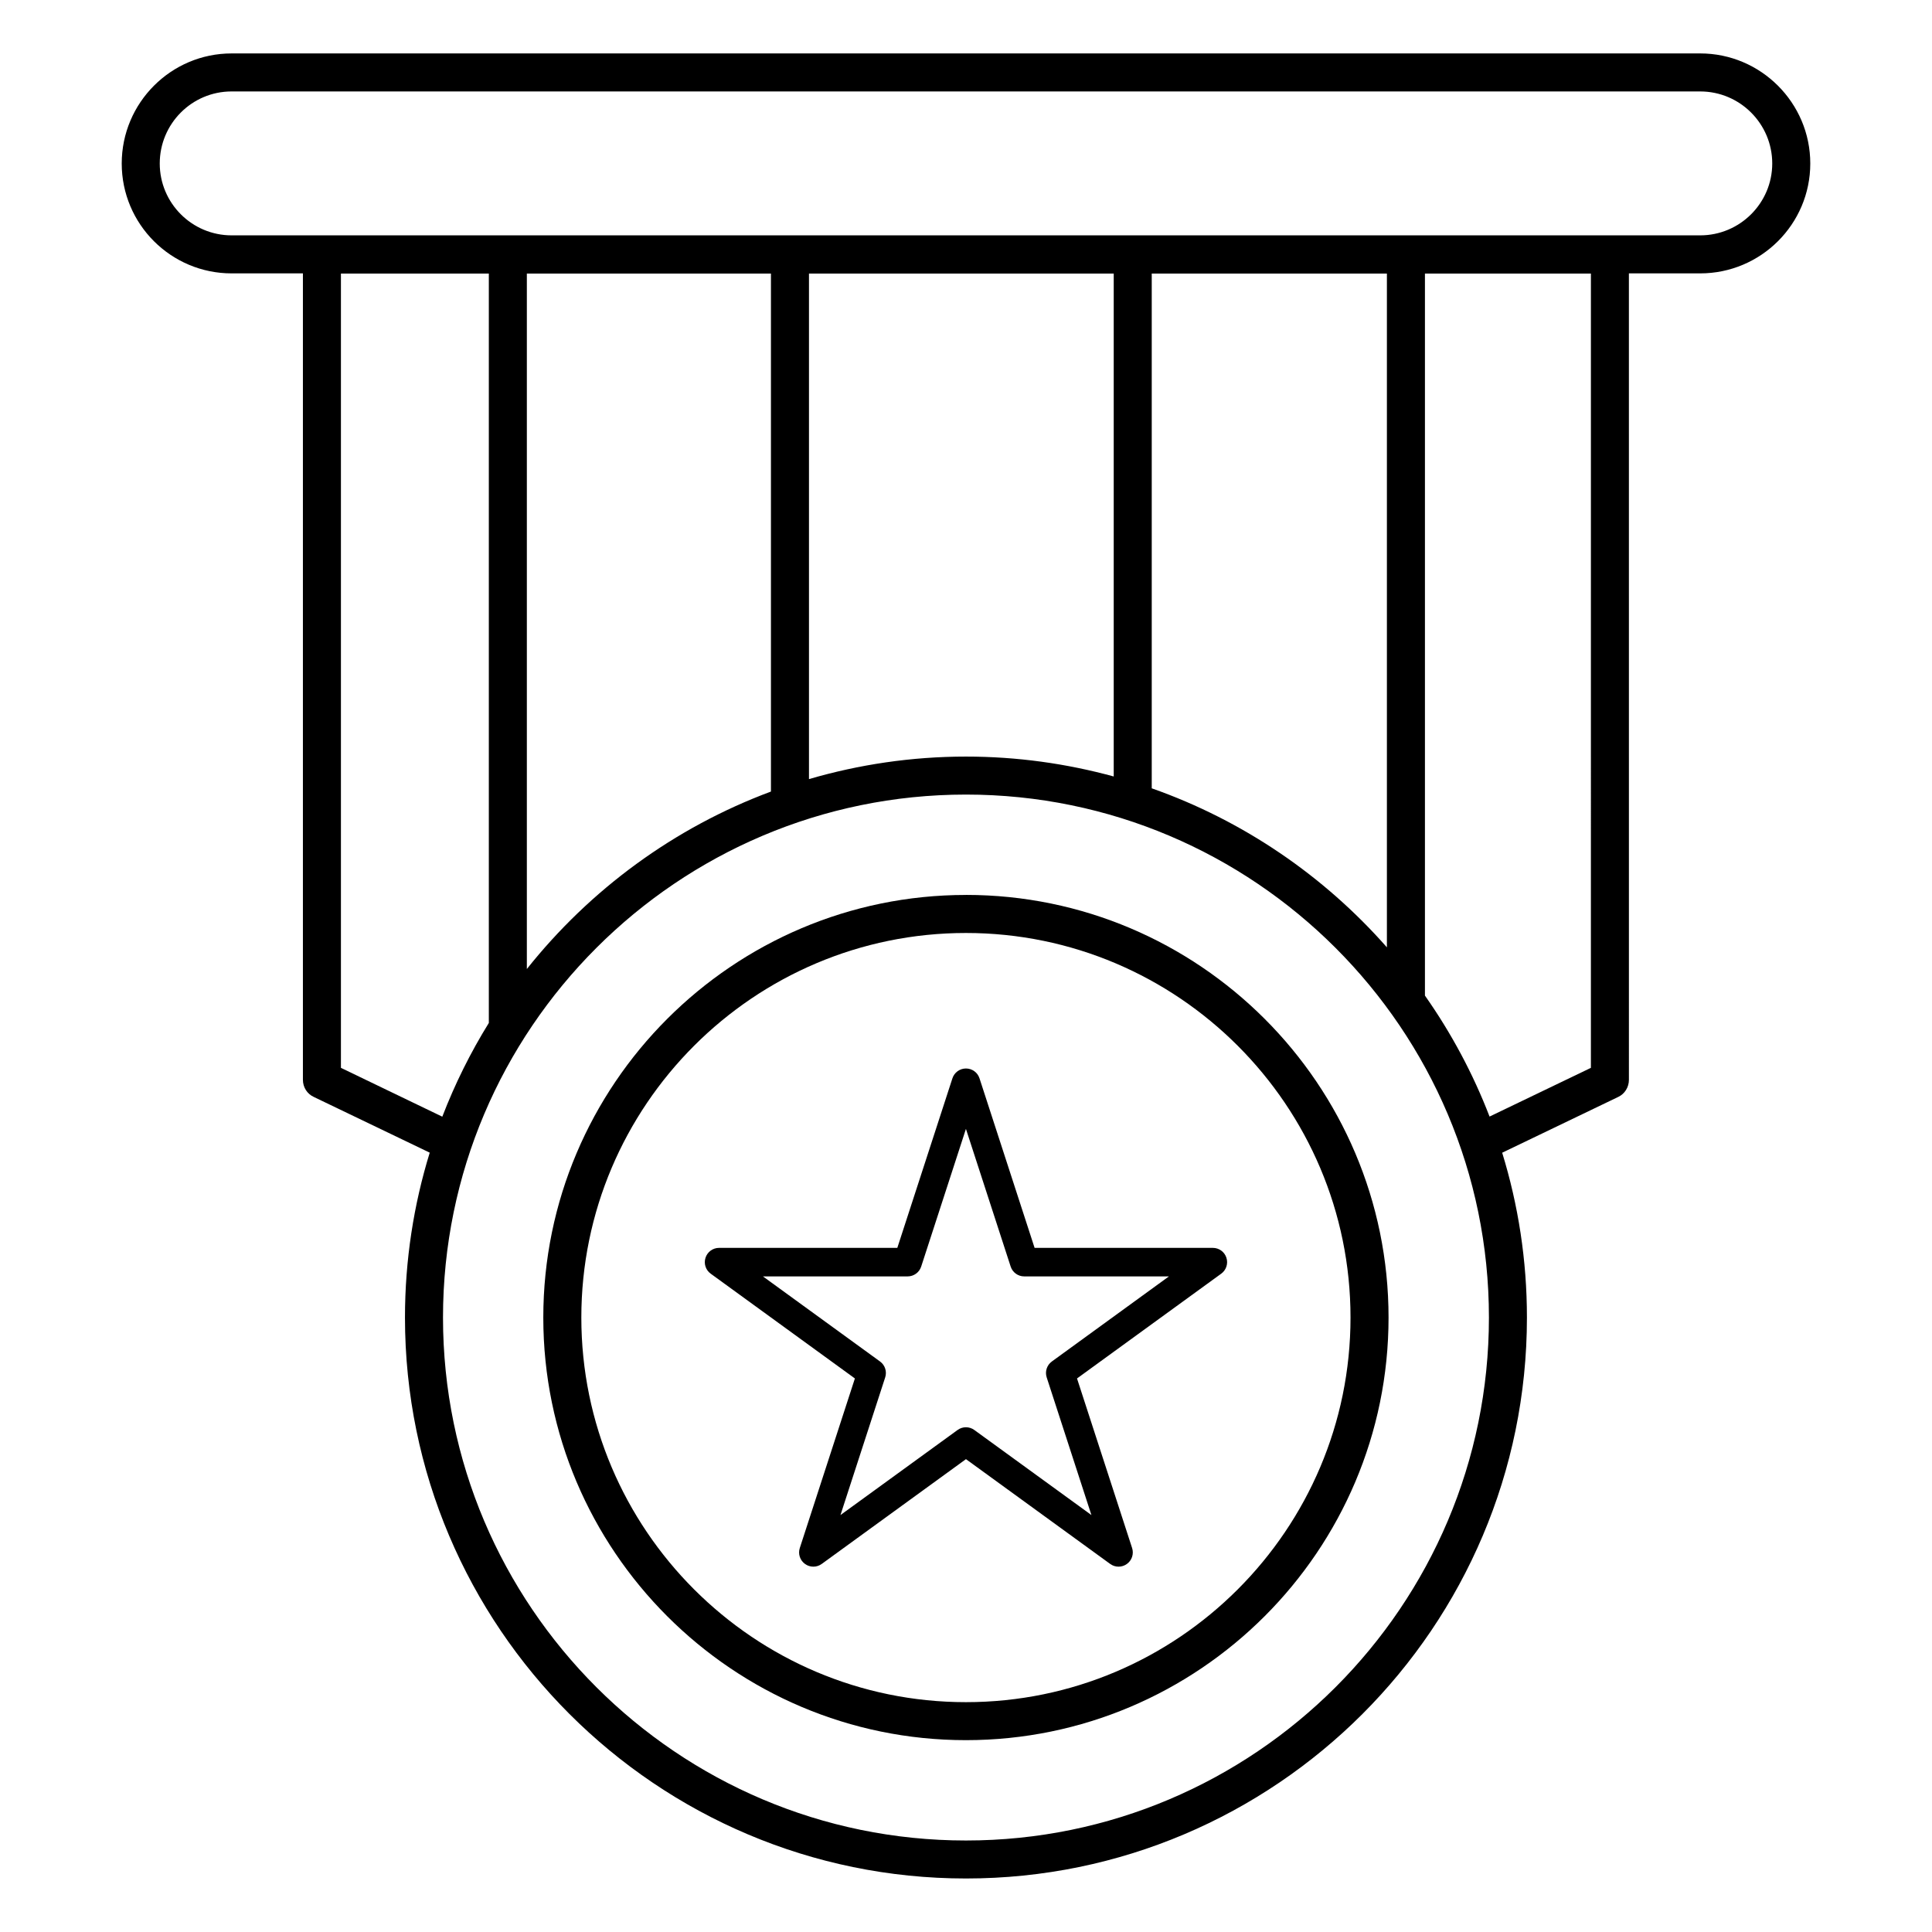 <?xml version="1.0" encoding="UTF-8"?>
<!-- Uploaded to: ICON Repo, www.iconrepo.com, Generator: ICON Repo Mixer Tools -->
<svg fill="#000000" width="800px" height="800px" version="1.1" viewBox="144 144 512 512" xmlns="http://www.w3.org/2000/svg">
 <g>
  <path d="m594.57 158.16h-389.19c-16.07 0-29.121 13.098-29.121 29.172 0 16.07 13.047 29.117 29.121 29.117h18.895v213.71c0 1.965 1.109 3.731 2.871 4.535l30.738 14.773c-4.258 13.82-6.562 28.488-6.562 43.691 0 81.973 66.691 148.66 148.67 148.66 81.973 0 148.66-66.691 148.66-148.66 0-15.195-2.301-29.859-6.559-43.676l30.766-14.789c1.711-0.809 2.82-2.57 2.82-4.535l-0.004-213.71h18.895c16.07 0 29.172-13.047 29.172-29.117 0-16.074-13.102-29.172-29.172-29.172zm-360.22 268.83v-210.49h39.195v198.59c-4.852 7.828-8.98 16.141-12.332 24.84zm165.64 204.76c-76.418 0-138.59-62.168-138.59-138.59 0.004-76.418 62.176-138.59 138.59-138.59s138.59 62.176 138.59 138.59c0.004 76.414-62.168 138.59-138.59 138.59zm-116.37-230.95v-184.3h64.688v137.27c-25.641 9.543-47.941 25.977-64.688 47.027zm74.766-50.336v-133.96h80.762v133.27c-12.484-3.414-25.605-5.273-39.16-5.273-14.441 0.004-28.391 2.109-41.602 5.969zm90.836 2.449v-136.41h62.32v178.55c-16.668-18.93-38.055-33.598-62.32-42.141zm116.38 74.078-26.855 12.91c-4.402-11.434-10.18-22.184-17.125-32.059v-191.34h43.984zm28.969-220.62h-389.19c-10.531 0-19.047-8.566-19.047-19.043 0-10.531 8.516-19.094 19.043-19.094h389.19c10.531 0 19.094 8.562 19.094 19.094 0.004 10.477-8.562 19.043-19.09 19.043z"/>
  <path d="m399.98 381.17c-61.758 0-112 50.242-112 112 0.004 61.754 50.246 111.99 112 111.99 61.758 0 112-50.238 112-112 0-61.754-50.238-112-112-112zm0 213.92c-56.203 0-101.92-45.723-101.92-101.92 0-56.203 45.723-101.92 101.92-101.92 56.195 0 101.92 45.723 101.92 101.92 0 56.195-45.719 101.92-101.92 101.92z"/>
  <path d="m465.42 474.7h-47.242l-14.598-44.926c-0.5-1.559-1.953-2.613-3.59-2.613s-3.09 1.055-3.59 2.613l-14.602 44.926h-47.238c-1.637 0-3.09 1.055-3.59 2.613-0.508 1.555 0.043 3.262 1.371 4.223l38.215 27.77-14.598 44.93c-0.508 1.555 0.043 3.262 1.371 4.223 1.32 0.965 3.121 0.965 4.438 0l38.223-27.77 38.219 27.77c0.66 0.48 1.441 0.723 2.219 0.723 0.777 0 1.559-0.242 2.219-0.723 1.328-0.961 1.879-2.668 1.371-4.223l-14.598-44.93 38.219-27.77c1.328-0.961 1.879-2.668 1.371-4.223-0.5-1.559-1.953-2.613-3.59-2.613zm-42.664 30.105c-1.328 0.961-1.879 2.668-1.371 4.223l11.852 36.477-31.031-22.543c-1.32-0.965-3.121-0.965-4.438 0l-31.035 22.543 11.852-36.477c0.508-1.555-0.043-3.262-1.371-4.223l-31.031-22.547h38.355c1.637 0 3.09-1.055 3.59-2.613l11.855-36.477 11.852 36.477c0.5 1.559 1.953 2.613 3.59 2.613h38.355z"/>
 </g>
</svg>